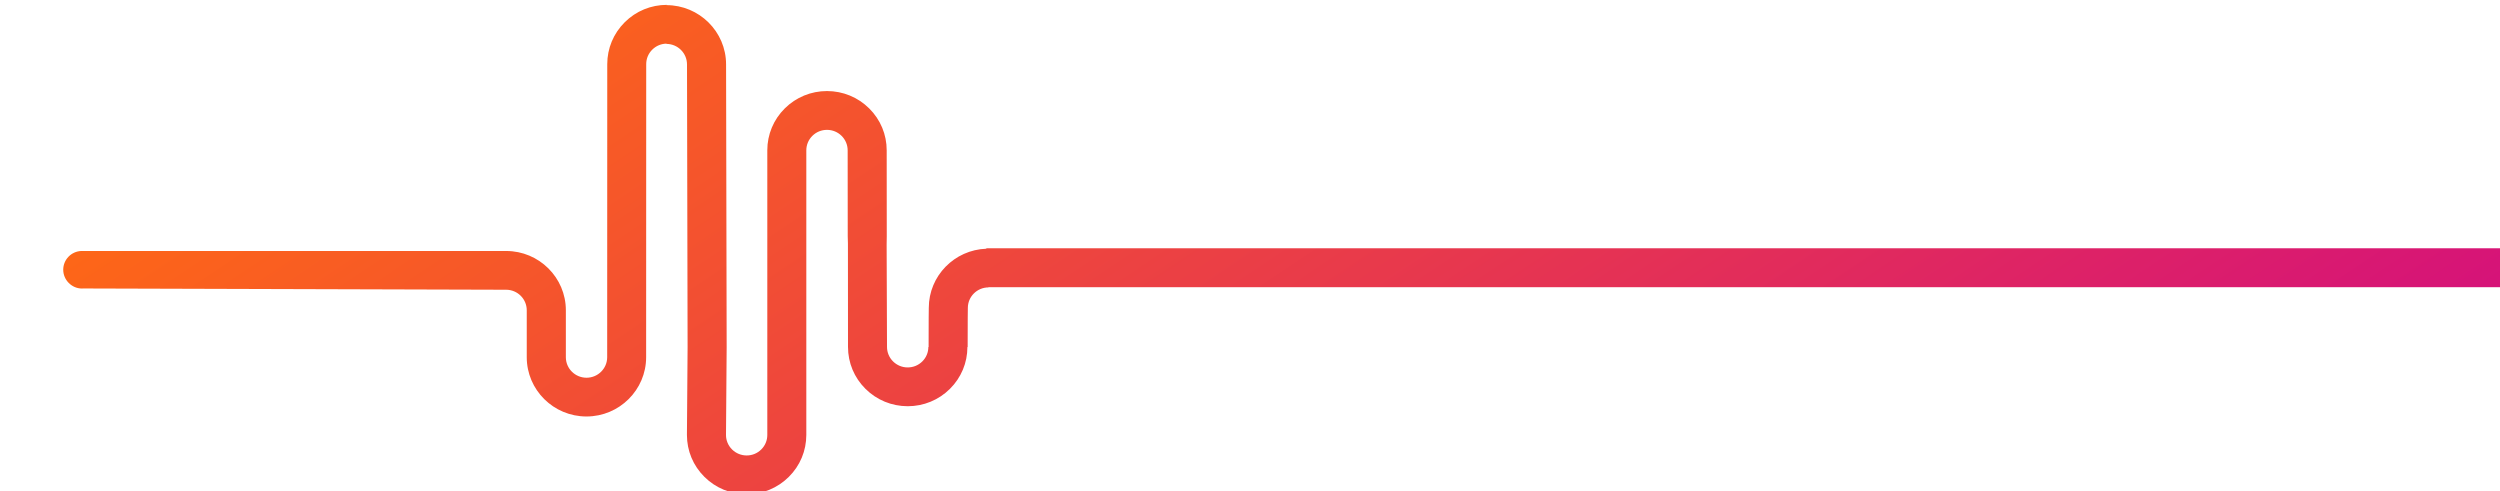 <svg xmlns="http://www.w3.org/2000/svg" width="1028" height="202" viewBox="0 0 1028 202" fill="none"><g clip-path="url(#clip0_821_1032)"><path d="M1123.41 102.115V102.099L405.589 102.076V102.271C392.464 102.731 381.92 113.447 381.92 126.59L381.873 130.762L381.842 142.696L381.741 142.672C381.741 144.919 380.859 147.032 379.253 148.623C377.646 150.214 375.517 151.088 373.24 151.088C370.971 151.088 368.834 150.207 367.228 148.616C365.629 147.024 364.74 144.911 364.74 142.649L364.584 100.656L364.638 97.154L364.607 61.822C364.607 55.31 362.057 49.187 357.417 44.585C352.785 39.984 346.616 37.449 340.065 37.441C333.514 37.441 327.346 39.976 322.713 44.57C318.073 49.172 315.515 55.294 315.515 61.799V178.854C315.515 181.108 314.634 183.23 313.028 184.821C311.429 186.412 309.3 187.286 307.031 187.286C304.761 187.286 302.624 186.404 301.018 184.813C299.419 183.222 298.53 181.108 298.53 178.878L298.803 142.719L298.561 26.475C298.561 13.036 287.542 2.109 274.011 2.109L274.245 2C267.687 2 261.526 4.535 256.894 9.144C252.254 13.754 249.703 19.877 249.703 26.373L249.672 146.892C249.672 151.54 245.859 155.323 241.18 155.323C236.493 155.323 232.687 151.548 232.679 146.9V127.588C232.679 114.142 221.668 103.207 208.145 103.207H33.931C33.861 103.207 33.798 103.199 33.728 103.199C33.658 103.199 33.596 103.207 33.526 103.207H33.401C29.283 103.386 26 106.763 26 110.92C26 115.078 29.455 118.642 33.721 118.642C33.853 118.642 33.978 118.626 34.111 118.619L208.114 119.141C212.793 119.141 216.599 122.924 216.599 127.58V146.892C216.599 160.33 227.61 171.258 241.148 171.258C254.687 171.258 265.69 160.315 265.69 146.884L265.722 26.373C265.722 24.127 266.603 22.006 268.209 20.415C269.816 18.824 271.945 17.942 274.222 17.942L273.996 18.051C278.683 18.051 282.488 21.826 282.496 26.475L282.738 142.688L282.465 178.847C282.465 185.359 285.015 191.482 289.655 196.083C294.288 200.685 300.456 203.22 307.007 203.228H307.023C313.574 203.228 319.734 200.693 324.367 196.083C328.999 191.482 331.549 185.359 331.557 178.847V61.815C331.557 59.568 332.438 57.455 334.045 55.864C335.651 54.272 337.78 53.399 340.057 53.399C342.327 53.399 344.464 54.28 346.07 55.871C347.669 57.462 348.558 59.576 348.558 61.838L348.589 97.17L348.667 100.134L348.698 142.657C348.698 149.169 351.248 155.292 355.888 159.894C360.521 164.495 366.689 167.03 373.24 167.038H373.248C379.799 167.038 385.967 164.503 390.6 159.909C395.24 155.308 397.798 149.185 397.798 142.68L397.899 142.711L397.93 130.778L397.977 126.605C397.977 121.965 401.791 118.182 406.47 118.182V118.104H1122.42C1122.68 118.127 1122.95 118.143 1123.21 118.143C1127.63 118.143 1131.22 114.555 1131.22 110.133C1131.22 105.71 1127.74 102.24 1123.41 102.13L1123.41 102.115Z" fill="url(#paint0_linear_821_1032)"></path></g><defs><linearGradient id="paint0_linear_821_1032" x1="84.945" y1="36.209" x2="427.897" y2="549.047" gradientUnits="userSpaceOnUse"><stop stop-color="#FF6A13"></stop><stop offset="1" stop-color="#D40F7D"></stop></linearGradient><clipPath id="clip0_821_1032"><rect width="1166" height="202" fill="white"></rect></clipPath></defs></svg>